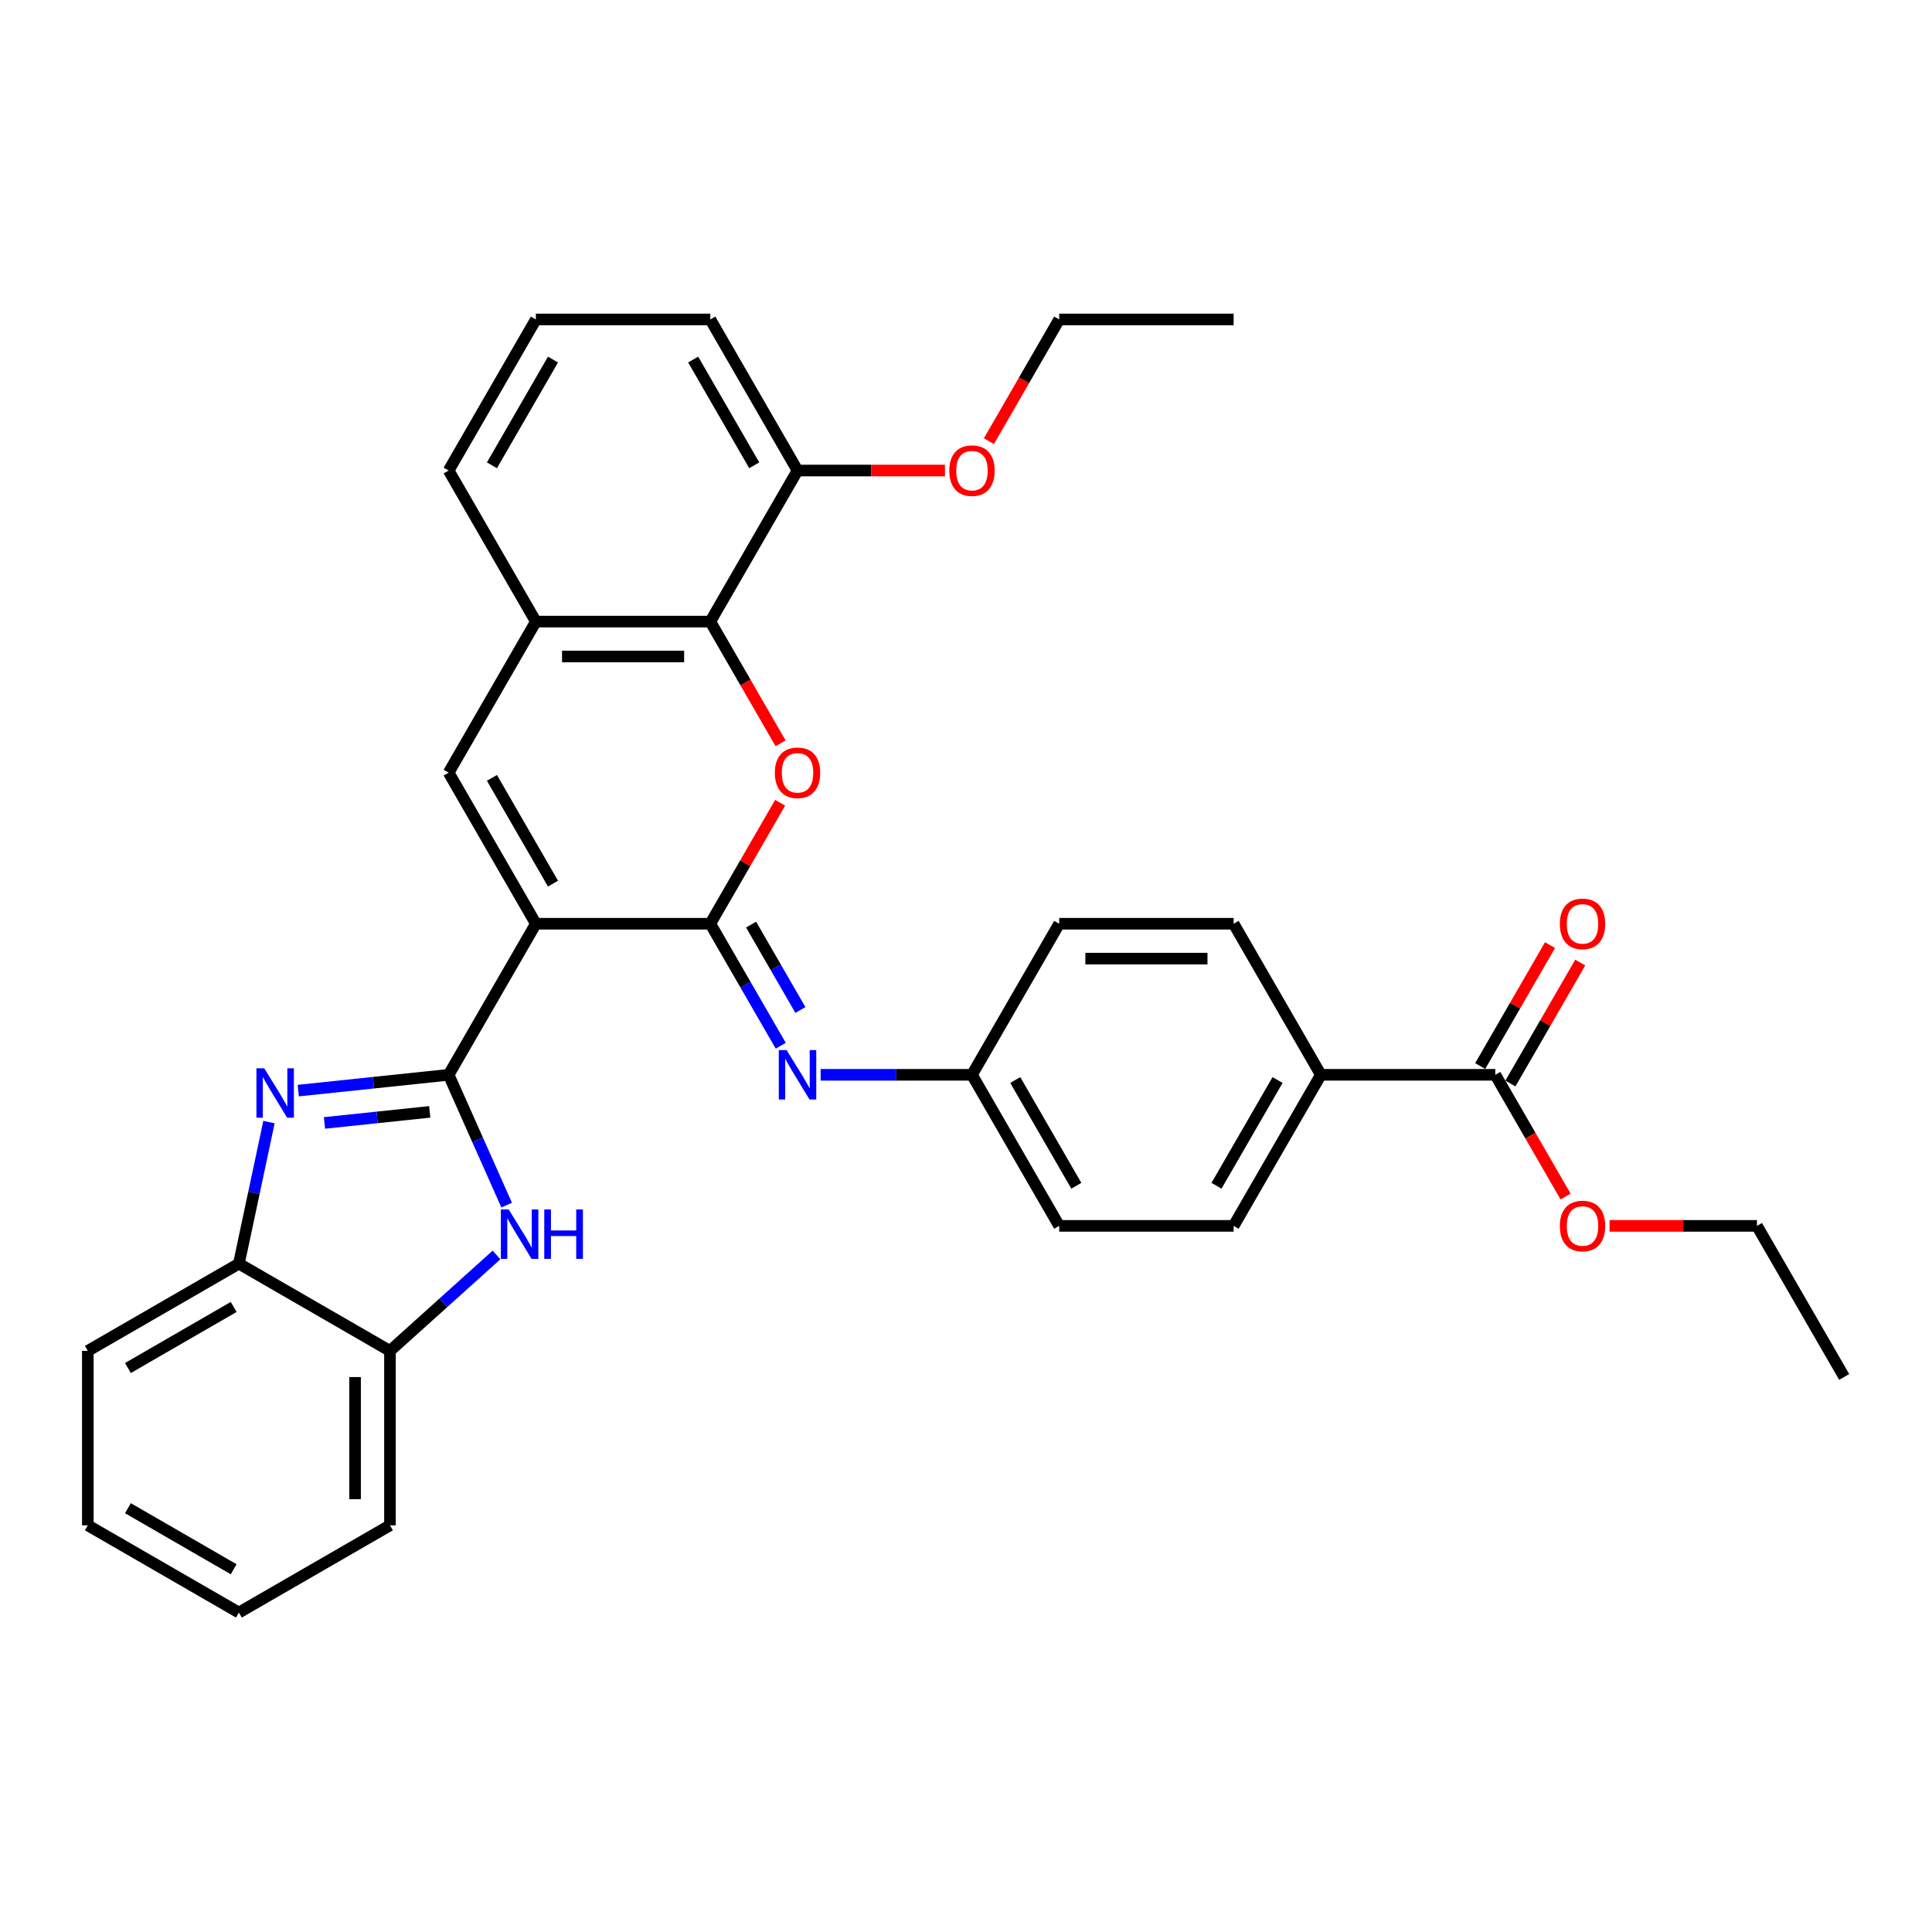 <?xml version='1.0' encoding='iso-8859-1'?>
<svg version='1.1' baseProfile='full'
              xmlns='http://www.w3.org/2000/svg'
                      xmlns:rdkit='http://www.rdkit.org/xml'
                      xmlns:xlink='http://www.w3.org/1999/xlink'
                  xml:space='preserve'
width='1000px' height='1000px' viewBox='0 0 1000 1000'>
<!-- END OF HEADER -->
<rect style='opacity:1.0;fill:#FFFFFF;stroke:none' width='1000' height='1000' x='0' y='0'> </rect>
<path class='bond-0' d='M 277.363,478.123 L 232.218,556.317' style='fill:none;fill-rule:evenodd;stroke:#000000;stroke-width:6px;stroke-linecap:butt;stroke-linejoin:miter;stroke-opacity:1' />
<path class='bond-1' d='M 277.363,478.123 L 367.654,478.123' style='fill:none;fill-rule:evenodd;stroke:#000000;stroke-width:6px;stroke-linecap:butt;stroke-linejoin:miter;stroke-opacity:1' />
<path class='bond-4' d='M 277.363,478.123 L 232.218,399.928' style='fill:none;fill-rule:evenodd;stroke:#000000;stroke-width:6px;stroke-linecap:butt;stroke-linejoin:miter;stroke-opacity:1' />
<path class='bond-4' d='M 286.23,457.364 L 254.628,402.628' style='fill:none;fill-rule:evenodd;stroke:#000000;stroke-width:6px;stroke-linecap:butt;stroke-linejoin:miter;stroke-opacity:1' />
<path class='bond-2' d='M 232.218,556.317 L 193.297,560.408' style='fill:none;fill-rule:evenodd;stroke:#000000;stroke-width:6px;stroke-linecap:butt;stroke-linejoin:miter;stroke-opacity:1' />
<path class='bond-2' d='M 193.297,560.408 L 154.376,564.498' style='fill:none;fill-rule:evenodd;stroke:#0000FF;stroke-width:6px;stroke-linecap:butt;stroke-linejoin:miter;stroke-opacity:1' />
<path class='bond-2' d='M 222.429,575.503 L 195.184,578.367' style='fill:none;fill-rule:evenodd;stroke:#000000;stroke-width:6px;stroke-linecap:butt;stroke-linejoin:miter;stroke-opacity:1' />
<path class='bond-2' d='M 195.184,578.367 L 167.94,581.23' style='fill:none;fill-rule:evenodd;stroke:#0000FF;stroke-width:6px;stroke-linecap:butt;stroke-linejoin:miter;stroke-opacity:1' />
<path class='bond-5' d='M 232.218,556.317 L 247.231,590.038' style='fill:none;fill-rule:evenodd;stroke:#000000;stroke-width:6px;stroke-linecap:butt;stroke-linejoin:miter;stroke-opacity:1' />
<path class='bond-5' d='M 247.231,590.038 L 262.245,623.759' style='fill:none;fill-rule:evenodd;stroke:#0000FF;stroke-width:6px;stroke-linecap:butt;stroke-linejoin:miter;stroke-opacity:1' />
<path class='bond-3' d='M 367.654,478.123 L 385.728,446.817' style='fill:none;fill-rule:evenodd;stroke:#000000;stroke-width:6px;stroke-linecap:butt;stroke-linejoin:miter;stroke-opacity:1' />
<path class='bond-3' d='M 385.728,446.817 L 403.802,415.512' style='fill:none;fill-rule:evenodd;stroke:#FF0000;stroke-width:6px;stroke-linecap:butt;stroke-linejoin:miter;stroke-opacity:1' />
<path class='bond-7' d='M 367.654,478.123 L 385.885,509.698' style='fill:none;fill-rule:evenodd;stroke:#000000;stroke-width:6px;stroke-linecap:butt;stroke-linejoin:miter;stroke-opacity:1' />
<path class='bond-7' d='M 385.885,509.698 L 404.115,541.274' style='fill:none;fill-rule:evenodd;stroke:#0000FF;stroke-width:6px;stroke-linecap:butt;stroke-linejoin:miter;stroke-opacity:1' />
<path class='bond-7' d='M 388.762,478.566 L 401.523,500.669' style='fill:none;fill-rule:evenodd;stroke:#000000;stroke-width:6px;stroke-linecap:butt;stroke-linejoin:miter;stroke-opacity:1' />
<path class='bond-7' d='M 401.523,500.669 L 414.285,522.772' style='fill:none;fill-rule:evenodd;stroke:#0000FF;stroke-width:6px;stroke-linecap:butt;stroke-linejoin:miter;stroke-opacity:1' />
<path class='bond-9' d='M 139.224,580.797 L 131.436,617.435' style='fill:none;fill-rule:evenodd;stroke:#0000FF;stroke-width:6px;stroke-linecap:butt;stroke-linejoin:miter;stroke-opacity:1' />
<path class='bond-9' d='M 131.436,617.435 L 123.649,654.073' style='fill:none;fill-rule:evenodd;stroke:#000000;stroke-width:6px;stroke-linecap:butt;stroke-linejoin:miter;stroke-opacity:1' />
<path class='bond-33' d='M 404.031,384.741 L 385.843,353.238' style='fill:none;fill-rule:evenodd;stroke:#FF0000;stroke-width:6px;stroke-linecap:butt;stroke-linejoin:miter;stroke-opacity:1' />
<path class='bond-33' d='M 385.843,353.238 L 367.654,321.734' style='fill:none;fill-rule:evenodd;stroke:#000000;stroke-width:6px;stroke-linecap:butt;stroke-linejoin:miter;stroke-opacity:1' />
<path class='bond-8' d='M 232.218,399.928 L 277.363,321.734' style='fill:none;fill-rule:evenodd;stroke:#000000;stroke-width:6px;stroke-linecap:butt;stroke-linejoin:miter;stroke-opacity:1' />
<path class='bond-10' d='M 256.988,649.566 L 229.415,674.392' style='fill:none;fill-rule:evenodd;stroke:#0000FF;stroke-width:6px;stroke-linecap:butt;stroke-linejoin:miter;stroke-opacity:1' />
<path class='bond-10' d='M 229.415,674.392 L 201.843,699.218' style='fill:none;fill-rule:evenodd;stroke:#000000;stroke-width:6px;stroke-linecap:butt;stroke-linejoin:miter;stroke-opacity:1' />
<path class='bond-6' d='M 367.654,321.734 L 277.363,321.734' style='fill:none;fill-rule:evenodd;stroke:#000000;stroke-width:6px;stroke-linecap:butt;stroke-linejoin:miter;stroke-opacity:1' />
<path class='bond-6' d='M 354.111,339.792 L 290.907,339.792' style='fill:none;fill-rule:evenodd;stroke:#000000;stroke-width:6px;stroke-linecap:butt;stroke-linejoin:miter;stroke-opacity:1' />
<path class='bond-13' d='M 367.654,321.734 L 412.8,243.54' style='fill:none;fill-rule:evenodd;stroke:#000000;stroke-width:6px;stroke-linecap:butt;stroke-linejoin:miter;stroke-opacity:1' />
<path class='bond-15' d='M 424.754,556.317 L 463.922,556.317' style='fill:none;fill-rule:evenodd;stroke:#0000FF;stroke-width:6px;stroke-linecap:butt;stroke-linejoin:miter;stroke-opacity:1' />
<path class='bond-15' d='M 463.922,556.317 L 503.091,556.317' style='fill:none;fill-rule:evenodd;stroke:#000000;stroke-width:6px;stroke-linecap:butt;stroke-linejoin:miter;stroke-opacity:1' />
<path class='bond-22' d='M 277.363,321.734 L 232.218,243.54' style='fill:none;fill-rule:evenodd;stroke:#000000;stroke-width:6px;stroke-linecap:butt;stroke-linejoin:miter;stroke-opacity:1' />
<path class='bond-24' d='M 123.649,654.073 L 45.455,699.218' style='fill:none;fill-rule:evenodd;stroke:#000000;stroke-width:6px;stroke-linecap:butt;stroke-linejoin:miter;stroke-opacity:1' />
<path class='bond-24' d='M 120.949,676.483 L 66.213,708.085' style='fill:none;fill-rule:evenodd;stroke:#000000;stroke-width:6px;stroke-linecap:butt;stroke-linejoin:miter;stroke-opacity:1' />
<path class='bond-34' d='M 123.649,654.073 L 201.843,699.218' style='fill:none;fill-rule:evenodd;stroke:#000000;stroke-width:6px;stroke-linecap:butt;stroke-linejoin:miter;stroke-opacity:1' />
<path class='bond-25' d='M 201.843,699.218 L 201.843,789.509' style='fill:none;fill-rule:evenodd;stroke:#000000;stroke-width:6px;stroke-linecap:butt;stroke-linejoin:miter;stroke-opacity:1' />
<path class='bond-25' d='M 183.785,712.762 L 183.785,775.965' style='fill:none;fill-rule:evenodd;stroke:#000000;stroke-width:6px;stroke-linecap:butt;stroke-linejoin:miter;stroke-opacity:1' />
<path class='bond-11' d='M 773.964,556.317 L 683.673,556.317' style='fill:none;fill-rule:evenodd;stroke:#000000;stroke-width:6px;stroke-linecap:butt;stroke-linejoin:miter;stroke-opacity:1' />
<path class='bond-14' d='M 781.783,560.831 L 799.857,529.526' style='fill:none;fill-rule:evenodd;stroke:#000000;stroke-width:6px;stroke-linecap:butt;stroke-linejoin:miter;stroke-opacity:1' />
<path class='bond-14' d='M 799.857,529.526 L 817.931,498.221' style='fill:none;fill-rule:evenodd;stroke:#FF0000;stroke-width:6px;stroke-linecap:butt;stroke-linejoin:miter;stroke-opacity:1' />
<path class='bond-14' d='M 766.144,551.802 L 784.218,520.497' style='fill:none;fill-rule:evenodd;stroke:#000000;stroke-width:6px;stroke-linecap:butt;stroke-linejoin:miter;stroke-opacity:1' />
<path class='bond-14' d='M 784.218,520.497 L 802.292,489.192' style='fill:none;fill-rule:evenodd;stroke:#FF0000;stroke-width:6px;stroke-linecap:butt;stroke-linejoin:miter;stroke-opacity:1' />
<path class='bond-18' d='M 773.964,556.317 L 792.152,587.82' style='fill:none;fill-rule:evenodd;stroke:#000000;stroke-width:6px;stroke-linecap:butt;stroke-linejoin:miter;stroke-opacity:1' />
<path class='bond-18' d='M 792.152,587.82 L 810.341,619.324' style='fill:none;fill-rule:evenodd;stroke:#FF0000;stroke-width:6px;stroke-linecap:butt;stroke-linejoin:miter;stroke-opacity:1' />
<path class='bond-12' d='M 683.673,556.317 L 638.527,634.511' style='fill:none;fill-rule:evenodd;stroke:#000000;stroke-width:6px;stroke-linecap:butt;stroke-linejoin:miter;stroke-opacity:1' />
<path class='bond-12' d='M 661.262,559.017 L 629.66,613.753' style='fill:none;fill-rule:evenodd;stroke:#000000;stroke-width:6px;stroke-linecap:butt;stroke-linejoin:miter;stroke-opacity:1' />
<path class='bond-36' d='M 683.673,556.317 L 638.527,478.123' style='fill:none;fill-rule:evenodd;stroke:#000000;stroke-width:6px;stroke-linecap:butt;stroke-linejoin:miter;stroke-opacity:1' />
<path class='bond-21' d='M 412.8,243.54 L 450.948,243.54' style='fill:none;fill-rule:evenodd;stroke:#000000;stroke-width:6px;stroke-linecap:butt;stroke-linejoin:miter;stroke-opacity:1' />
<path class='bond-21' d='M 450.948,243.54 L 489.096,243.54' style='fill:none;fill-rule:evenodd;stroke:#FF0000;stroke-width:6px;stroke-linecap:butt;stroke-linejoin:miter;stroke-opacity:1' />
<path class='bond-35' d='M 412.8,243.54 L 367.654,165.345' style='fill:none;fill-rule:evenodd;stroke:#000000;stroke-width:6px;stroke-linecap:butt;stroke-linejoin:miter;stroke-opacity:1' />
<path class='bond-35' d='M 390.389,240.84 L 358.787,186.104' style='fill:none;fill-rule:evenodd;stroke:#000000;stroke-width:6px;stroke-linecap:butt;stroke-linejoin:miter;stroke-opacity:1' />
<path class='bond-19' d='M 503.091,556.317 L 548.236,478.123' style='fill:none;fill-rule:evenodd;stroke:#000000;stroke-width:6px;stroke-linecap:butt;stroke-linejoin:miter;stroke-opacity:1' />
<path class='bond-20' d='M 503.091,556.317 L 548.236,634.511' style='fill:none;fill-rule:evenodd;stroke:#000000;stroke-width:6px;stroke-linecap:butt;stroke-linejoin:miter;stroke-opacity:1' />
<path class='bond-20' d='M 525.501,559.017 L 557.103,613.753' style='fill:none;fill-rule:evenodd;stroke:#000000;stroke-width:6px;stroke-linecap:butt;stroke-linejoin:miter;stroke-opacity:1' />
<path class='bond-16' d='M 638.527,478.123 L 548.236,478.123' style='fill:none;fill-rule:evenodd;stroke:#000000;stroke-width:6px;stroke-linecap:butt;stroke-linejoin:miter;stroke-opacity:1' />
<path class='bond-16' d='M 624.983,496.181 L 561.78,496.181' style='fill:none;fill-rule:evenodd;stroke:#000000;stroke-width:6px;stroke-linecap:butt;stroke-linejoin:miter;stroke-opacity:1' />
<path class='bond-17' d='M 638.527,634.511 L 548.236,634.511' style='fill:none;fill-rule:evenodd;stroke:#000000;stroke-width:6px;stroke-linecap:butt;stroke-linejoin:miter;stroke-opacity:1' />
<path class='bond-27' d='M 833.104,634.511 L 871.252,634.511' style='fill:none;fill-rule:evenodd;stroke:#FF0000;stroke-width:6px;stroke-linecap:butt;stroke-linejoin:miter;stroke-opacity:1' />
<path class='bond-27' d='M 871.252,634.511 L 909.4,634.511' style='fill:none;fill-rule:evenodd;stroke:#000000;stroke-width:6px;stroke-linecap:butt;stroke-linejoin:miter;stroke-opacity:1' />
<path class='bond-28' d='M 511.859,228.353 L 530.047,196.849' style='fill:none;fill-rule:evenodd;stroke:#FF0000;stroke-width:6px;stroke-linecap:butt;stroke-linejoin:miter;stroke-opacity:1' />
<path class='bond-28' d='M 530.047,196.849 L 548.236,165.345' style='fill:none;fill-rule:evenodd;stroke:#000000;stroke-width:6px;stroke-linecap:butt;stroke-linejoin:miter;stroke-opacity:1' />
<path class='bond-23' d='M 232.218,243.54 L 277.363,165.345' style='fill:none;fill-rule:evenodd;stroke:#000000;stroke-width:6px;stroke-linecap:butt;stroke-linejoin:miter;stroke-opacity:1' />
<path class='bond-23' d='M 254.628,240.84 L 286.23,186.104' style='fill:none;fill-rule:evenodd;stroke:#000000;stroke-width:6px;stroke-linecap:butt;stroke-linejoin:miter;stroke-opacity:1' />
<path class='bond-26' d='M 277.363,165.345 L 367.654,165.345' style='fill:none;fill-rule:evenodd;stroke:#000000;stroke-width:6px;stroke-linecap:butt;stroke-linejoin:miter;stroke-opacity:1' />
<path class='bond-31' d='M 45.455,699.218 L 45.455,789.509' style='fill:none;fill-rule:evenodd;stroke:#000000;stroke-width:6px;stroke-linecap:butt;stroke-linejoin:miter;stroke-opacity:1' />
<path class='bond-32' d='M 201.843,789.509 L 123.649,834.655' style='fill:none;fill-rule:evenodd;stroke:#000000;stroke-width:6px;stroke-linecap:butt;stroke-linejoin:miter;stroke-opacity:1' />
<path class='bond-29' d='M 909.4,634.511 L 954.545,712.705' style='fill:none;fill-rule:evenodd;stroke:#000000;stroke-width:6px;stroke-linecap:butt;stroke-linejoin:miter;stroke-opacity:1' />
<path class='bond-30' d='M 548.236,165.345 L 638.527,165.345' style='fill:none;fill-rule:evenodd;stroke:#000000;stroke-width:6px;stroke-linecap:butt;stroke-linejoin:miter;stroke-opacity:1' />
<path class='bond-37' d='M 45.455,789.509 L 123.649,834.655' style='fill:none;fill-rule:evenodd;stroke:#000000;stroke-width:6px;stroke-linecap:butt;stroke-linejoin:miter;stroke-opacity:1' />
<path class='bond-37' d='M 66.213,780.642 L 120.949,812.244' style='fill:none;fill-rule:evenodd;stroke:#000000;stroke-width:6px;stroke-linecap:butt;stroke-linejoin:miter;stroke-opacity:1' />
<path  class='atom-3' d='M 136.769 552.97
L 145.148 566.513
Q 145.979 567.85, 147.315 570.269
Q 148.651 572.689, 148.724 572.834
L 148.724 552.97
L 152.119 552.97
L 152.119 578.54
L 148.615 578.54
L 139.622 563.732
Q 138.575 561.999, 137.455 560.012
Q 136.372 558.026, 136.047 557.412
L 136.047 578.54
L 132.724 578.54
L 132.724 552.97
L 136.769 552.97
' fill='#0000FF'/>
<path  class='atom-4' d='M 401.062 400
Q 401.062 393.861, 404.096 390.43
Q 407.129 386.999, 412.8 386.999
Q 418.47 386.999, 421.504 390.43
Q 424.537 393.861, 424.537 400
Q 424.537 406.212, 421.468 409.752
Q 418.398 413.255, 412.8 413.255
Q 407.165 413.255, 404.096 409.752
Q 401.062 406.249, 401.062 400
M 412.8 410.366
Q 416.7 410.366, 418.795 407.765
Q 420.926 405.129, 420.926 400
Q 420.926 394.98, 418.795 392.452
Q 416.7 389.888, 412.8 389.888
Q 408.899 389.888, 406.768 392.416
Q 404.673 394.944, 404.673 400
Q 404.673 405.165, 406.768 407.765
Q 408.899 410.366, 412.8 410.366
' fill='#FF0000'/>
<path  class='atom-6' d='M 263.29 626.016
L 271.669 639.56
Q 272.5 640.896, 273.836 643.316
Q 275.172 645.736, 275.245 645.88
L 275.245 626.016
L 278.64 626.016
L 278.64 651.587
L 275.136 651.587
L 266.143 636.779
Q 265.096 635.046, 263.976 633.059
Q 262.893 631.073, 262.568 630.459
L 262.568 651.587
L 259.245 651.587
L 259.245 626.016
L 263.29 626.016
' fill='#0000FF'/>
<path  class='atom-6' d='M 281.709 626.016
L 285.177 626.016
L 285.177 636.888
L 298.251 636.888
L 298.251 626.016
L 301.718 626.016
L 301.718 651.587
L 298.251 651.587
L 298.251 639.777
L 285.177 639.777
L 285.177 651.587
L 281.709 651.587
L 281.709 626.016
' fill='#0000FF'/>
<path  class='atom-8' d='M 407.147 543.532
L 415.526 557.075
Q 416.357 558.412, 417.693 560.831
Q 419.03 563.251, 419.102 563.396
L 419.102 543.532
L 422.497 543.532
L 422.497 569.102
L 418.994 569.102
L 410.001 554.294
Q 408.953 552.561, 407.834 550.574
Q 406.75 548.588, 406.425 547.974
L 406.425 569.102
L 403.102 569.102
L 403.102 543.532
L 407.147 543.532
' fill='#0000FF'/>
<path  class='atom-15' d='M 807.371 478.195
Q 807.371 472.055, 810.405 468.624
Q 813.439 465.193, 819.109 465.193
Q 824.779 465.193, 827.813 468.624
Q 830.847 472.055, 830.847 478.195
Q 830.847 484.407, 827.777 487.946
Q 824.707 491.449, 819.109 491.449
Q 813.475 491.449, 810.405 487.946
Q 807.371 484.443, 807.371 478.195
M 819.109 488.56
Q 823.01 488.56, 825.104 485.96
Q 827.235 483.323, 827.235 478.195
Q 827.235 473.175, 825.104 470.646
Q 823.01 468.082, 819.109 468.082
Q 815.208 468.082, 813.078 470.61
Q 810.983 473.138, 810.983 478.195
Q 810.983 483.359, 813.078 485.96
Q 815.208 488.56, 819.109 488.56
' fill='#FF0000'/>
<path  class='atom-19' d='M 807.371 634.583
Q 807.371 628.443, 810.405 625.012
Q 813.439 621.581, 819.109 621.581
Q 824.779 621.581, 827.813 625.012
Q 830.847 628.443, 830.847 634.583
Q 830.847 640.795, 827.777 644.335
Q 824.707 647.838, 819.109 647.838
Q 813.475 647.838, 810.405 644.335
Q 807.371 640.831, 807.371 634.583
M 819.109 644.949
Q 823.01 644.949, 825.104 642.348
Q 827.235 639.712, 827.235 634.583
Q 827.235 629.563, 825.104 627.035
Q 823.01 624.471, 819.109 624.471
Q 815.208 624.471, 813.078 626.999
Q 810.983 629.527, 810.983 634.583
Q 810.983 639.748, 813.078 642.348
Q 815.208 644.949, 819.109 644.949
' fill='#FF0000'/>
<path  class='atom-22' d='M 491.353 243.612
Q 491.353 237.472, 494.387 234.041
Q 497.42 230.61, 503.091 230.61
Q 508.761 230.61, 511.795 234.041
Q 514.828 237.472, 514.828 243.612
Q 514.828 249.824, 511.759 253.363
Q 508.689 256.867, 503.091 256.867
Q 497.456 256.867, 494.387 253.363
Q 491.353 249.86, 491.353 243.612
M 503.091 253.977
Q 506.991 253.977, 509.086 251.377
Q 511.217 248.74, 511.217 243.612
Q 511.217 238.592, 509.086 236.064
Q 506.991 233.499, 503.091 233.499
Q 499.19 233.499, 497.059 236.027
Q 494.964 238.556, 494.964 243.612
Q 494.964 248.777, 497.059 251.377
Q 499.19 253.977, 503.091 253.977
' fill='#FF0000'/>
</svg>

